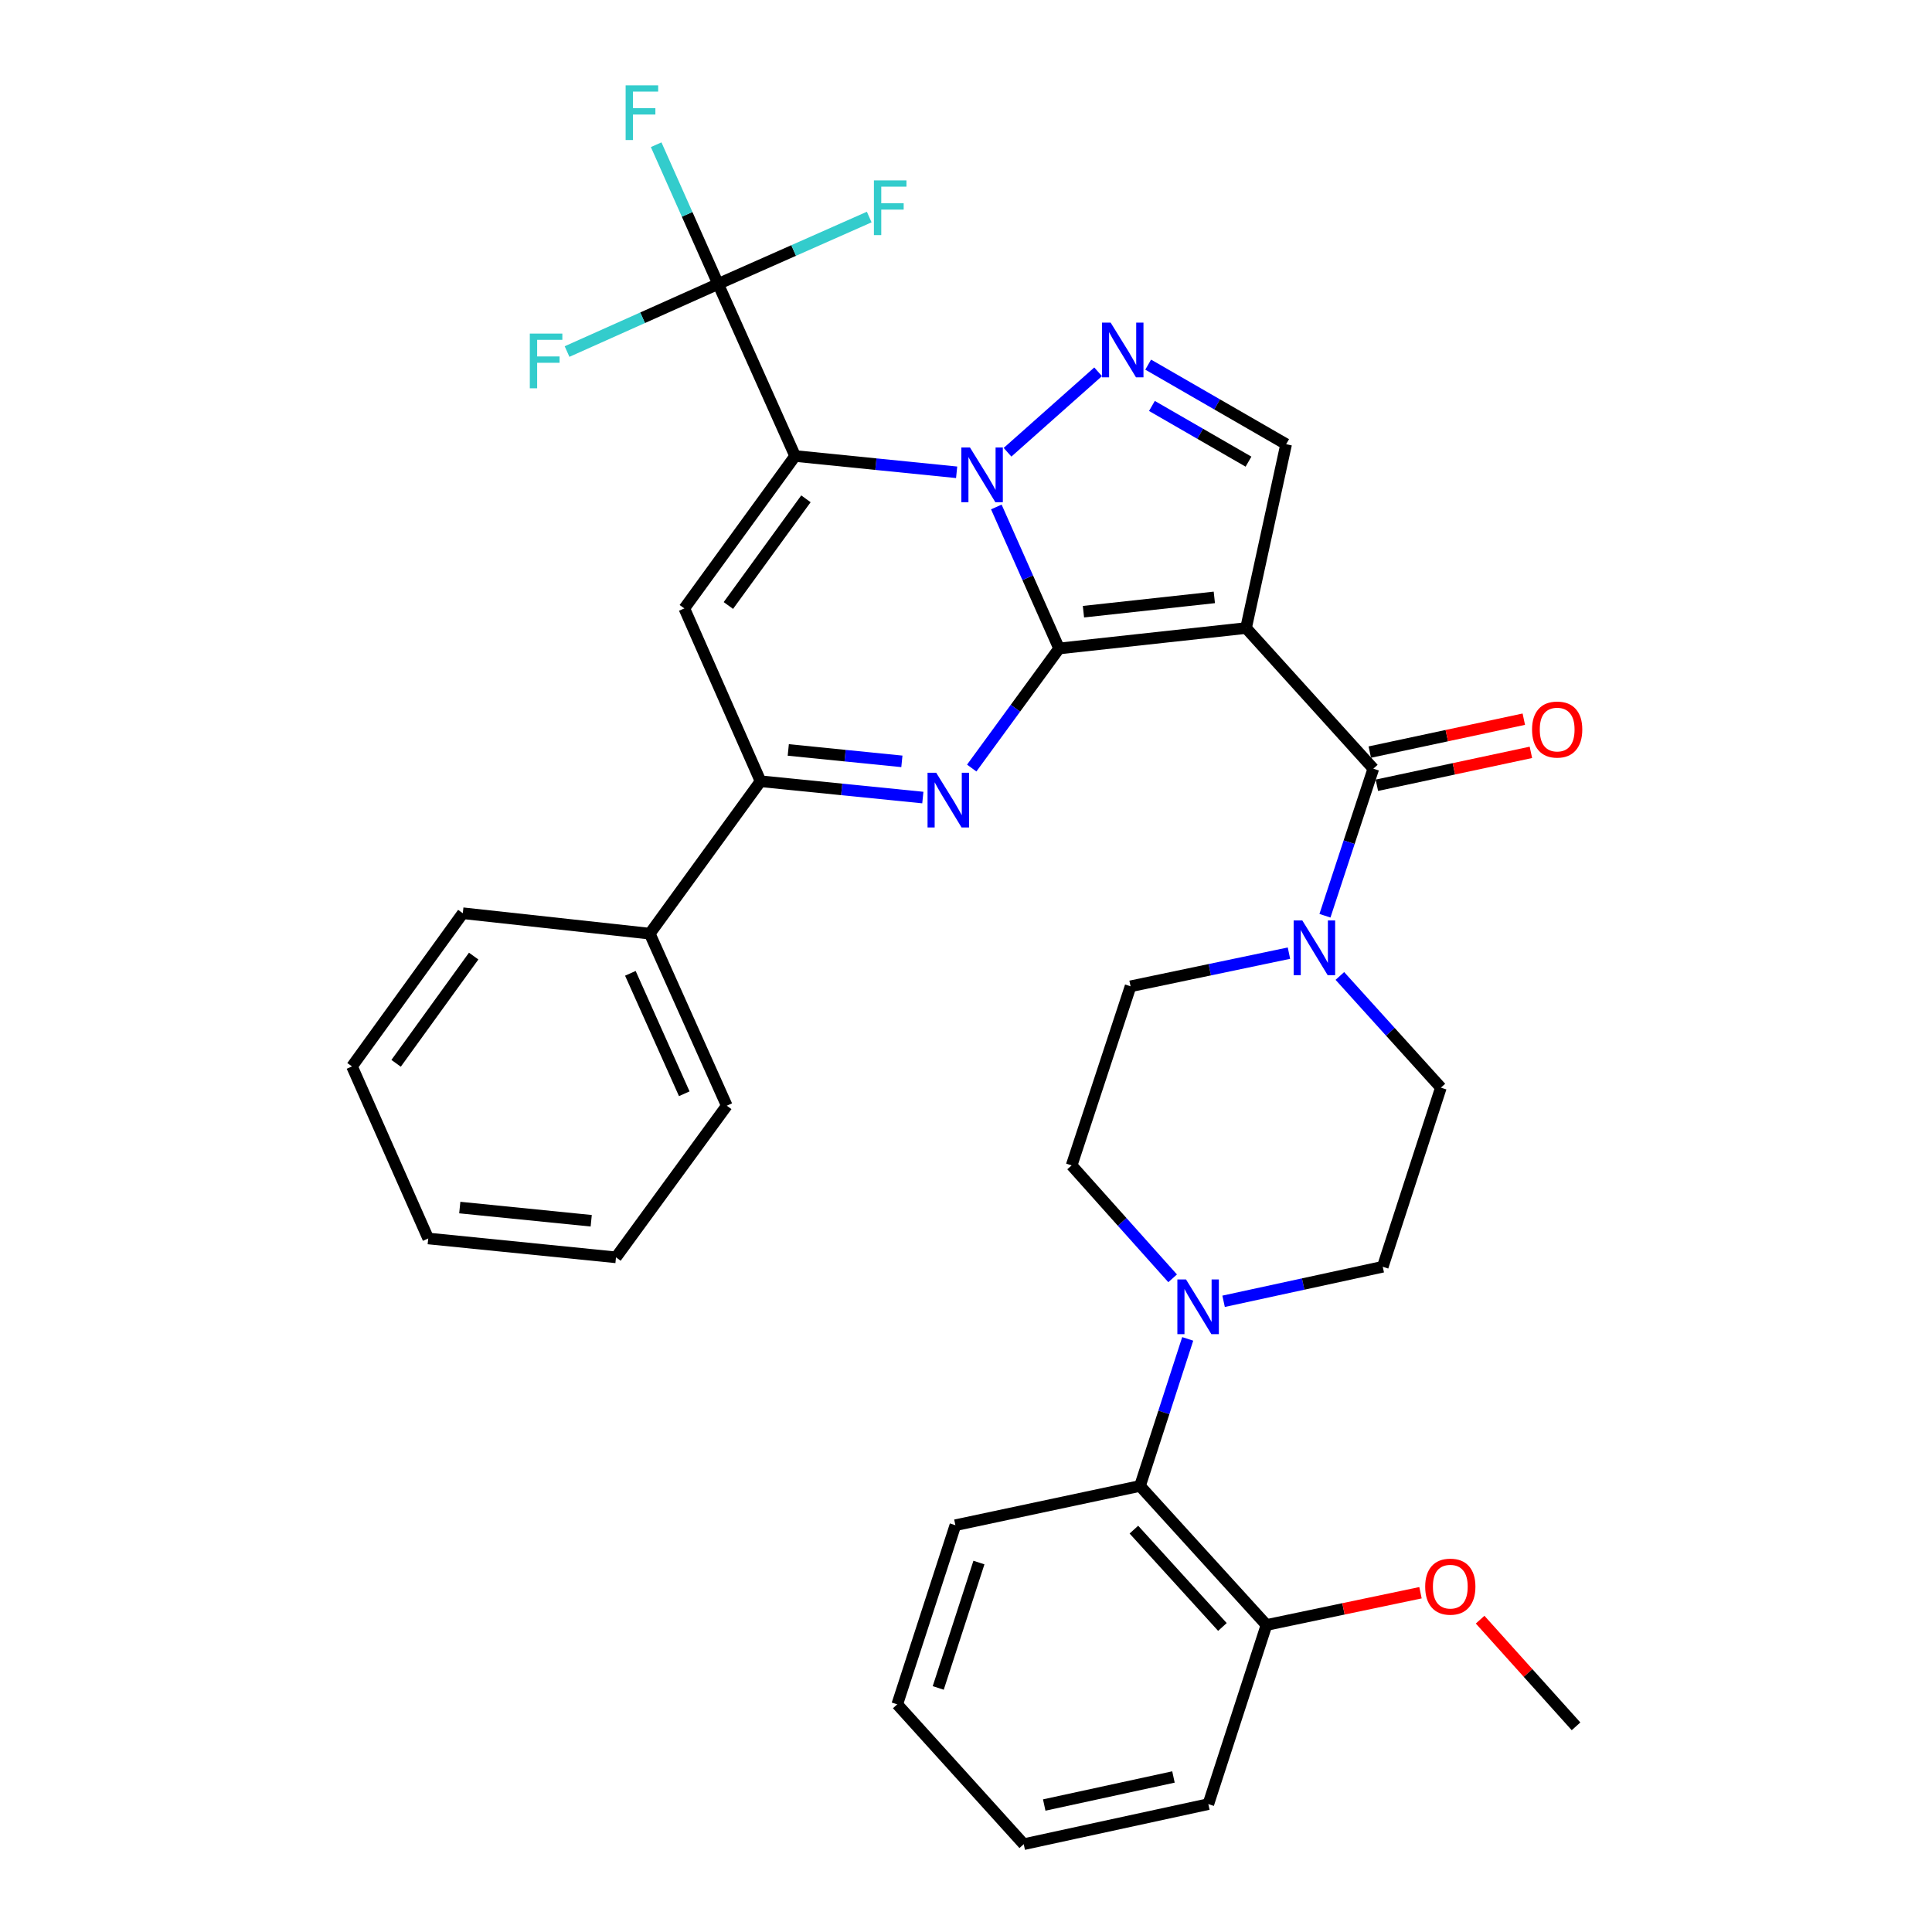 <?xml version='1.0' encoding='iso-8859-1'?>
<svg version='1.1' baseProfile='full'
              xmlns='http://www.w3.org/2000/svg'
                      xmlns:rdkit='http://www.rdkit.org/xml'
                      xmlns:xlink='http://www.w3.org/1999/xlink'
                  xml:space='preserve'
width='1000px' height='1000px' viewBox='0 0 1000 1000'>
<!-- END OF HEADER -->
<rect style='opacity:1.0;fill:#FFFFFF;stroke:none' width='1000' height='1000' x='0' y='0'> </rect>
<path class='bond-0' d='M 548.181,335.649 L 531.939,299.028' style='fill:none;fill-rule:evenodd;stroke:#000000;stroke-width:6px;stroke-linecap:butt;stroke-linejoin:miter;stroke-opacity:1' />
<path class='bond-0' d='M 531.939,299.028 L 515.697,262.407' style='fill:none;fill-rule:evenodd;stroke:#0000FF;stroke-width:6px;stroke-linecap:butt;stroke-linejoin:miter;stroke-opacity:1' />
<path class='bond-2' d='M 548.181,335.649 L 644.956,325.076' style='fill:none;fill-rule:evenodd;stroke:#000000;stroke-width:6px;stroke-linecap:butt;stroke-linejoin:miter;stroke-opacity:1' />
<path class='bond-2' d='M 560.79,316.611 L 628.533,309.21' style='fill:none;fill-rule:evenodd;stroke:#000000;stroke-width:6px;stroke-linecap:butt;stroke-linejoin:miter;stroke-opacity:1' />
<path class='bond-3' d='M 548.181,335.649 L 525.57,366.598' style='fill:none;fill-rule:evenodd;stroke:#000000;stroke-width:6px;stroke-linecap:butt;stroke-linejoin:miter;stroke-opacity:1' />
<path class='bond-3' d='M 525.57,366.598 L 502.96,397.547' style='fill:none;fill-rule:evenodd;stroke:#0000FF;stroke-width:6px;stroke-linecap:butt;stroke-linejoin:miter;stroke-opacity:1' />
<path class='bond-1' d='M 495.156,244.46 L 453.354,240.243' style='fill:none;fill-rule:evenodd;stroke:#0000FF;stroke-width:6px;stroke-linecap:butt;stroke-linejoin:miter;stroke-opacity:1' />
<path class='bond-1' d='M 453.354,240.243 L 411.552,236.026' style='fill:none;fill-rule:evenodd;stroke:#000000;stroke-width:6px;stroke-linecap:butt;stroke-linejoin:miter;stroke-opacity:1' />
<path class='bond-4' d='M 521.501,234.087 L 568.385,192.443' style='fill:none;fill-rule:evenodd;stroke:#0000FF;stroke-width:6px;stroke-linecap:butt;stroke-linejoin:miter;stroke-opacity:1' />
<path class='bond-8' d='M 411.552,236.026 L 371.699,146.975' style='fill:none;fill-rule:evenodd;stroke:#000000;stroke-width:6px;stroke-linecap:butt;stroke-linejoin:miter;stroke-opacity:1' />
<path class='bond-35' d='M 411.552,236.026 L 354.201,314.913' style='fill:none;fill-rule:evenodd;stroke:#000000;stroke-width:6px;stroke-linecap:butt;stroke-linejoin:miter;stroke-opacity:1' />
<path class='bond-35' d='M 417.15,258.183 L 377.004,313.404' style='fill:none;fill-rule:evenodd;stroke:#000000;stroke-width:6px;stroke-linecap:butt;stroke-linejoin:miter;stroke-opacity:1' />
<path class='bond-6' d='M 644.956,325.076 L 710.832,397.868' style='fill:none;fill-rule:evenodd;stroke:#000000;stroke-width:6px;stroke-linecap:butt;stroke-linejoin:miter;stroke-opacity:1' />
<path class='bond-9' d='M 644.956,325.076 L 665.702,229.92' style='fill:none;fill-rule:evenodd;stroke:#000000;stroke-width:6px;stroke-linecap:butt;stroke-linejoin:miter;stroke-opacity:1' />
<path class='bond-7' d='M 477.657,412.812 L 435.656,408.593' style='fill:none;fill-rule:evenodd;stroke:#0000FF;stroke-width:6px;stroke-linecap:butt;stroke-linejoin:miter;stroke-opacity:1' />
<path class='bond-7' d='M 435.656,408.593 L 393.654,404.373' style='fill:none;fill-rule:evenodd;stroke:#000000;stroke-width:6px;stroke-linecap:butt;stroke-linejoin:miter;stroke-opacity:1' />
<path class='bond-7' d='M 466.812,394.078 L 437.411,391.124' style='fill:none;fill-rule:evenodd;stroke:#0000FF;stroke-width:6px;stroke-linecap:butt;stroke-linejoin:miter;stroke-opacity:1' />
<path class='bond-7' d='M 437.411,391.124 L 408.01,388.171' style='fill:none;fill-rule:evenodd;stroke:#000000;stroke-width:6px;stroke-linecap:butt;stroke-linejoin:miter;stroke-opacity:1' />
<path class='bond-34' d='M 594.3,188.735 L 630.001,209.328' style='fill:none;fill-rule:evenodd;stroke:#0000FF;stroke-width:6px;stroke-linecap:butt;stroke-linejoin:miter;stroke-opacity:1' />
<path class='bond-34' d='M 630.001,209.328 L 665.702,229.92' style='fill:none;fill-rule:evenodd;stroke:#000000;stroke-width:6px;stroke-linecap:butt;stroke-linejoin:miter;stroke-opacity:1' />
<path class='bond-34' d='M 596.238,210.121 L 621.229,224.536' style='fill:none;fill-rule:evenodd;stroke:#0000FF;stroke-width:6px;stroke-linecap:butt;stroke-linejoin:miter;stroke-opacity:1' />
<path class='bond-34' d='M 621.229,224.536 L 646.22,238.95' style='fill:none;fill-rule:evenodd;stroke:#000000;stroke-width:6px;stroke-linecap:butt;stroke-linejoin:miter;stroke-opacity:1' />
<path class='bond-5' d='M 354.201,314.913 L 393.654,404.373' style='fill:none;fill-rule:evenodd;stroke:#000000;stroke-width:6px;stroke-linecap:butt;stroke-linejoin:miter;stroke-opacity:1' />
<path class='bond-10' d='M 710.832,397.868 L 698.313,435.926' style='fill:none;fill-rule:evenodd;stroke:#000000;stroke-width:6px;stroke-linecap:butt;stroke-linejoin:miter;stroke-opacity:1' />
<path class='bond-10' d='M 698.313,435.926 L 685.793,473.985' style='fill:none;fill-rule:evenodd;stroke:#0000FF;stroke-width:6px;stroke-linecap:butt;stroke-linejoin:miter;stroke-opacity:1' />
<path class='bond-13' d='M 712.667,406.452 L 752.528,397.933' style='fill:none;fill-rule:evenodd;stroke:#000000;stroke-width:6px;stroke-linecap:butt;stroke-linejoin:miter;stroke-opacity:1' />
<path class='bond-13' d='M 752.528,397.933 L 792.39,389.414' style='fill:none;fill-rule:evenodd;stroke:#FF0000;stroke-width:6px;stroke-linecap:butt;stroke-linejoin:miter;stroke-opacity:1' />
<path class='bond-13' d='M 708.997,389.283 L 748.859,380.764' style='fill:none;fill-rule:evenodd;stroke:#000000;stroke-width:6px;stroke-linecap:butt;stroke-linejoin:miter;stroke-opacity:1' />
<path class='bond-13' d='M 748.859,380.764 L 788.721,372.245' style='fill:none;fill-rule:evenodd;stroke:#FF0000;stroke-width:6px;stroke-linecap:butt;stroke-linejoin:miter;stroke-opacity:1' />
<path class='bond-18' d='M 393.654,404.373 L 336.322,483.261' style='fill:none;fill-rule:evenodd;stroke:#000000;stroke-width:6px;stroke-linecap:butt;stroke-linejoin:miter;stroke-opacity:1' />
<path class='bond-20' d='M 371.699,146.975 L 410.801,129.657' style='fill:none;fill-rule:evenodd;stroke:#000000;stroke-width:6px;stroke-linecap:butt;stroke-linejoin:miter;stroke-opacity:1' />
<path class='bond-20' d='M 410.801,129.657 L 449.904,112.339' style='fill:none;fill-rule:evenodd;stroke:#33CCCC;stroke-width:6px;stroke-linecap:butt;stroke-linejoin:miter;stroke-opacity:1' />
<path class='bond-21' d='M 371.699,146.975 L 332.603,164.468' style='fill:none;fill-rule:evenodd;stroke:#000000;stroke-width:6px;stroke-linecap:butt;stroke-linejoin:miter;stroke-opacity:1' />
<path class='bond-21' d='M 332.603,164.468 L 293.507,181.96' style='fill:none;fill-rule:evenodd;stroke:#33CCCC;stroke-width:6px;stroke-linecap:butt;stroke-linejoin:miter;stroke-opacity:1' />
<path class='bond-22' d='M 371.699,146.975 L 355.663,110.943' style='fill:none;fill-rule:evenodd;stroke:#000000;stroke-width:6px;stroke-linecap:butt;stroke-linejoin:miter;stroke-opacity:1' />
<path class='bond-22' d='M 355.663,110.943 L 339.627,74.911' style='fill:none;fill-rule:evenodd;stroke:#33CCCC;stroke-width:6px;stroke-linecap:butt;stroke-linejoin:miter;stroke-opacity:1' />
<path class='bond-14' d='M 693.512,505.158 L 719.656,534.062' style='fill:none;fill-rule:evenodd;stroke:#0000FF;stroke-width:6px;stroke-linecap:butt;stroke-linejoin:miter;stroke-opacity:1' />
<path class='bond-14' d='M 719.656,534.062 L 745.799,562.967' style='fill:none;fill-rule:evenodd;stroke:#000000;stroke-width:6px;stroke-linecap:butt;stroke-linejoin:miter;stroke-opacity:1' />
<path class='bond-15' d='M 667.162,493.343 L 626.169,501.928' style='fill:none;fill-rule:evenodd;stroke:#0000FF;stroke-width:6px;stroke-linecap:butt;stroke-linejoin:miter;stroke-opacity:1' />
<path class='bond-15' d='M 626.169,501.928 L 585.176,510.512' style='fill:none;fill-rule:evenodd;stroke:#000000;stroke-width:6px;stroke-linecap:butt;stroke-linejoin:miter;stroke-opacity:1' />
<path class='bond-11' d='M 606.948,661.657 L 580.812,632.434' style='fill:none;fill-rule:evenodd;stroke:#0000FF;stroke-width:6px;stroke-linecap:butt;stroke-linejoin:miter;stroke-opacity:1' />
<path class='bond-11' d='M 580.812,632.434 L 554.677,603.21' style='fill:none;fill-rule:evenodd;stroke:#000000;stroke-width:6px;stroke-linecap:butt;stroke-linejoin:miter;stroke-opacity:1' />
<path class='bond-12' d='M 614.758,693.008 L 602.411,731.069' style='fill:none;fill-rule:evenodd;stroke:#0000FF;stroke-width:6px;stroke-linecap:butt;stroke-linejoin:miter;stroke-opacity:1' />
<path class='bond-12' d='M 602.411,731.069 L 590.063,769.129' style='fill:none;fill-rule:evenodd;stroke:#000000;stroke-width:6px;stroke-linecap:butt;stroke-linejoin:miter;stroke-opacity:1' />
<path class='bond-36' d='M 633.328,673.55 L 674.518,664.613' style='fill:none;fill-rule:evenodd;stroke:#0000FF;stroke-width:6px;stroke-linecap:butt;stroke-linejoin:miter;stroke-opacity:1' />
<path class='bond-36' d='M 674.518,664.613 L 715.709,655.675' style='fill:none;fill-rule:evenodd;stroke:#000000;stroke-width:6px;stroke-linecap:butt;stroke-linejoin:miter;stroke-opacity:1' />
<path class='bond-19' d='M 590.063,769.129 L 655.529,841.091' style='fill:none;fill-rule:evenodd;stroke:#000000;stroke-width:6px;stroke-linecap:butt;stroke-linejoin:miter;stroke-opacity:1' />
<path class='bond-19' d='M 586.896,791.738 L 632.722,842.111' style='fill:none;fill-rule:evenodd;stroke:#000000;stroke-width:6px;stroke-linecap:butt;stroke-linejoin:miter;stroke-opacity:1' />
<path class='bond-24' d='M 590.063,769.129 L 494.507,789.446' style='fill:none;fill-rule:evenodd;stroke:#000000;stroke-width:6px;stroke-linecap:butt;stroke-linejoin:miter;stroke-opacity:1' />
<path class='bond-16' d='M 745.799,562.967 L 715.709,655.675' style='fill:none;fill-rule:evenodd;stroke:#000000;stroke-width:6px;stroke-linecap:butt;stroke-linejoin:miter;stroke-opacity:1' />
<path class='bond-17' d='M 585.176,510.512 L 554.677,603.21' style='fill:none;fill-rule:evenodd;stroke:#000000;stroke-width:6px;stroke-linecap:butt;stroke-linejoin:miter;stroke-opacity:1' />
<path class='bond-25' d='M 336.322,483.261 L 376.176,572.311' style='fill:none;fill-rule:evenodd;stroke:#000000;stroke-width:6px;stroke-linecap:butt;stroke-linejoin:miter;stroke-opacity:1' />
<path class='bond-25' d='M 326.276,503.79 L 354.173,566.125' style='fill:none;fill-rule:evenodd;stroke:#000000;stroke-width:6px;stroke-linecap:butt;stroke-linejoin:miter;stroke-opacity:1' />
<path class='bond-26' d='M 336.322,483.261 L 239.547,472.688' style='fill:none;fill-rule:evenodd;stroke:#000000;stroke-width:6px;stroke-linecap:butt;stroke-linejoin:miter;stroke-opacity:1' />
<path class='bond-23' d='M 655.529,841.091 L 695.387,832.744' style='fill:none;fill-rule:evenodd;stroke:#000000;stroke-width:6px;stroke-linecap:butt;stroke-linejoin:miter;stroke-opacity:1' />
<path class='bond-23' d='M 695.387,832.744 L 735.245,824.396' style='fill:none;fill-rule:evenodd;stroke:#FF0000;stroke-width:6px;stroke-linecap:butt;stroke-linejoin:miter;stroke-opacity:1' />
<path class='bond-27' d='M 655.529,841.091 L 625.439,933.809' style='fill:none;fill-rule:evenodd;stroke:#000000;stroke-width:6px;stroke-linecap:butt;stroke-linejoin:miter;stroke-opacity:1' />
<path class='bond-28' d='M 766.109,838.331 L 790.93,865.939' style='fill:none;fill-rule:evenodd;stroke:#FF0000;stroke-width:6px;stroke-linecap:butt;stroke-linejoin:miter;stroke-opacity:1' />
<path class='bond-28' d='M 790.93,865.939 L 815.752,893.546' style='fill:none;fill-rule:evenodd;stroke:#000000;stroke-width:6px;stroke-linecap:butt;stroke-linejoin:miter;stroke-opacity:1' />
<path class='bond-29' d='M 494.507,789.446 L 464.417,882.164' style='fill:none;fill-rule:evenodd;stroke:#000000;stroke-width:6px;stroke-linecap:butt;stroke-linejoin:miter;stroke-opacity:1' />
<path class='bond-29' d='M 506.692,808.773 L 485.629,873.676' style='fill:none;fill-rule:evenodd;stroke:#000000;stroke-width:6px;stroke-linecap:butt;stroke-linejoin:miter;stroke-opacity:1' />
<path class='bond-31' d='M 376.176,572.311 L 318.834,650.798' style='fill:none;fill-rule:evenodd;stroke:#000000;stroke-width:6px;stroke-linecap:butt;stroke-linejoin:miter;stroke-opacity:1' />
<path class='bond-30' d='M 239.547,472.688 L 182.196,551.975' style='fill:none;fill-rule:evenodd;stroke:#000000;stroke-width:6px;stroke-linecap:butt;stroke-linejoin:miter;stroke-opacity:1' />
<path class='bond-30' d='M 245.17,494.87 L 205.024,550.371' style='fill:none;fill-rule:evenodd;stroke:#000000;stroke-width:6px;stroke-linecap:butt;stroke-linejoin:miter;stroke-opacity:1' />
<path class='bond-38' d='M 625.439,933.809 L 529.883,954.545' style='fill:none;fill-rule:evenodd;stroke:#000000;stroke-width:6px;stroke-linecap:butt;stroke-linejoin:miter;stroke-opacity:1' />
<path class='bond-38' d='M 607.383,919.763 L 540.493,934.278' style='fill:none;fill-rule:evenodd;stroke:#000000;stroke-width:6px;stroke-linecap:butt;stroke-linejoin:miter;stroke-opacity:1' />
<path class='bond-32' d='M 464.417,882.164 L 529.883,954.545' style='fill:none;fill-rule:evenodd;stroke:#000000;stroke-width:6px;stroke-linecap:butt;stroke-linejoin:miter;stroke-opacity:1' />
<path class='bond-33' d='M 182.196,551.975 L 221.649,641.035' style='fill:none;fill-rule:evenodd;stroke:#000000;stroke-width:6px;stroke-linecap:butt;stroke-linejoin:miter;stroke-opacity:1' />
<path class='bond-37' d='M 318.834,650.798 L 221.649,641.035' style='fill:none;fill-rule:evenodd;stroke:#000000;stroke-width:6px;stroke-linecap:butt;stroke-linejoin:miter;stroke-opacity:1' />
<path class='bond-37' d='M 306.011,631.865 L 237.982,625.031' style='fill:none;fill-rule:evenodd;stroke:#000000;stroke-width:6px;stroke-linecap:butt;stroke-linejoin:miter;stroke-opacity:1' />
<path  class='atom-1' d='M 502.067 231.629
L 511.347 246.629
Q 512.267 248.109, 513.747 250.789
Q 515.227 253.469, 515.307 253.629
L 515.307 231.629
L 519.067 231.629
L 519.067 259.949
L 515.187 259.949
L 505.227 243.549
Q 504.067 241.629, 502.827 239.429
Q 501.627 237.229, 501.267 236.549
L 501.267 259.949
L 497.587 259.949
L 497.587 231.629
L 502.067 231.629
' fill='#0000FF'/>
<path  class='atom-4' d='M 484.579 399.977
L 493.859 414.977
Q 494.779 416.457, 496.259 419.137
Q 497.739 421.817, 497.819 421.977
L 497.819 399.977
L 501.579 399.977
L 501.579 428.297
L 497.699 428.297
L 487.739 411.897
Q 486.579 409.977, 485.339 407.777
Q 484.139 405.577, 483.779 404.897
L 483.779 428.297
L 480.099 428.297
L 480.099 399.977
L 484.579 399.977
' fill='#0000FF'/>
<path  class='atom-5' d='M 574.859 166.973
L 584.139 181.973
Q 585.059 183.453, 586.539 186.133
Q 588.019 188.813, 588.099 188.973
L 588.099 166.973
L 591.859 166.973
L 591.859 195.293
L 587.979 195.293
L 578.019 178.893
Q 576.859 176.973, 575.619 174.773
Q 574.419 172.573, 574.059 171.893
L 574.059 195.293
L 570.379 195.293
L 570.379 166.973
L 574.859 166.973
' fill='#0000FF'/>
<path  class='atom-11' d='M 674.072 476.425
L 683.352 491.425
Q 684.272 492.905, 685.752 495.585
Q 687.232 498.265, 687.312 498.425
L 687.312 476.425
L 691.072 476.425
L 691.072 504.745
L 687.192 504.745
L 677.232 488.345
Q 676.072 486.425, 674.832 484.225
Q 673.632 482.025, 673.272 481.345
L 673.272 504.745
L 669.592 504.745
L 669.592 476.425
L 674.072 476.425
' fill='#0000FF'/>
<path  class='atom-12' d='M 613.883 662.251
L 623.163 677.251
Q 624.083 678.731, 625.563 681.411
Q 627.043 684.091, 627.123 684.251
L 627.123 662.251
L 630.883 662.251
L 630.883 690.571
L 627.003 690.571
L 617.043 674.171
Q 615.883 672.251, 614.643 670.051
Q 613.443 667.851, 613.083 667.171
L 613.083 690.571
L 609.403 690.571
L 609.403 662.251
L 613.883 662.251
' fill='#0000FF'/>
<path  class='atom-14' d='M 792.988 377.611
Q 792.988 370.811, 796.348 367.011
Q 799.708 363.211, 805.988 363.211
Q 812.268 363.211, 815.628 367.011
Q 818.988 370.811, 818.988 377.611
Q 818.988 384.491, 815.588 388.411
Q 812.188 392.291, 805.988 392.291
Q 799.748 392.291, 796.348 388.411
Q 792.988 384.531, 792.988 377.611
M 805.988 389.091
Q 810.308 389.091, 812.628 386.211
Q 814.988 383.291, 814.988 377.611
Q 814.988 372.051, 812.628 369.251
Q 810.308 366.411, 805.988 366.411
Q 801.668 366.411, 799.308 369.211
Q 796.988 372.011, 796.988 377.611
Q 796.988 383.331, 799.308 386.211
Q 801.668 389.091, 805.988 389.091
' fill='#FF0000'/>
<path  class='atom-21' d='M 452.339 93.372
L 469.179 93.372
L 469.179 96.612
L 456.139 96.612
L 456.139 105.212
L 467.739 105.212
L 467.739 108.492
L 456.139 108.492
L 456.139 121.692
L 452.339 121.692
L 452.339 93.372
' fill='#33CCCC'/>
<path  class='atom-22' d='M 274.228 172.659
L 291.068 172.659
L 291.068 175.899
L 278.028 175.899
L 278.028 184.499
L 289.628 184.499
L 289.628 187.779
L 278.028 187.779
L 278.028 200.979
L 274.228 200.979
L 274.228 172.659
' fill='#33CCCC'/>
<path  class='atom-23' d='M 323.825 44.165
L 340.665 44.165
L 340.665 47.405
L 327.625 47.405
L 327.625 56.005
L 339.225 56.005
L 339.225 59.285
L 327.625 59.285
L 327.625 72.485
L 323.825 72.485
L 323.825 44.165
' fill='#33CCCC'/>
<path  class='atom-24' d='M 737.676 821.245
Q 737.676 814.445, 741.036 810.645
Q 744.396 806.845, 750.676 806.845
Q 756.956 806.845, 760.316 810.645
Q 763.676 814.445, 763.676 821.245
Q 763.676 828.125, 760.276 832.045
Q 756.876 835.925, 750.676 835.925
Q 744.436 835.925, 741.036 832.045
Q 737.676 828.165, 737.676 821.245
M 750.676 832.725
Q 754.996 832.725, 757.316 829.845
Q 759.676 826.925, 759.676 821.245
Q 759.676 815.685, 757.316 812.885
Q 754.996 810.045, 750.676 810.045
Q 746.356 810.045, 743.996 812.845
Q 741.676 815.645, 741.676 821.245
Q 741.676 826.965, 743.996 829.845
Q 746.356 832.725, 750.676 832.725
' fill='#FF0000'/>
</svg>

